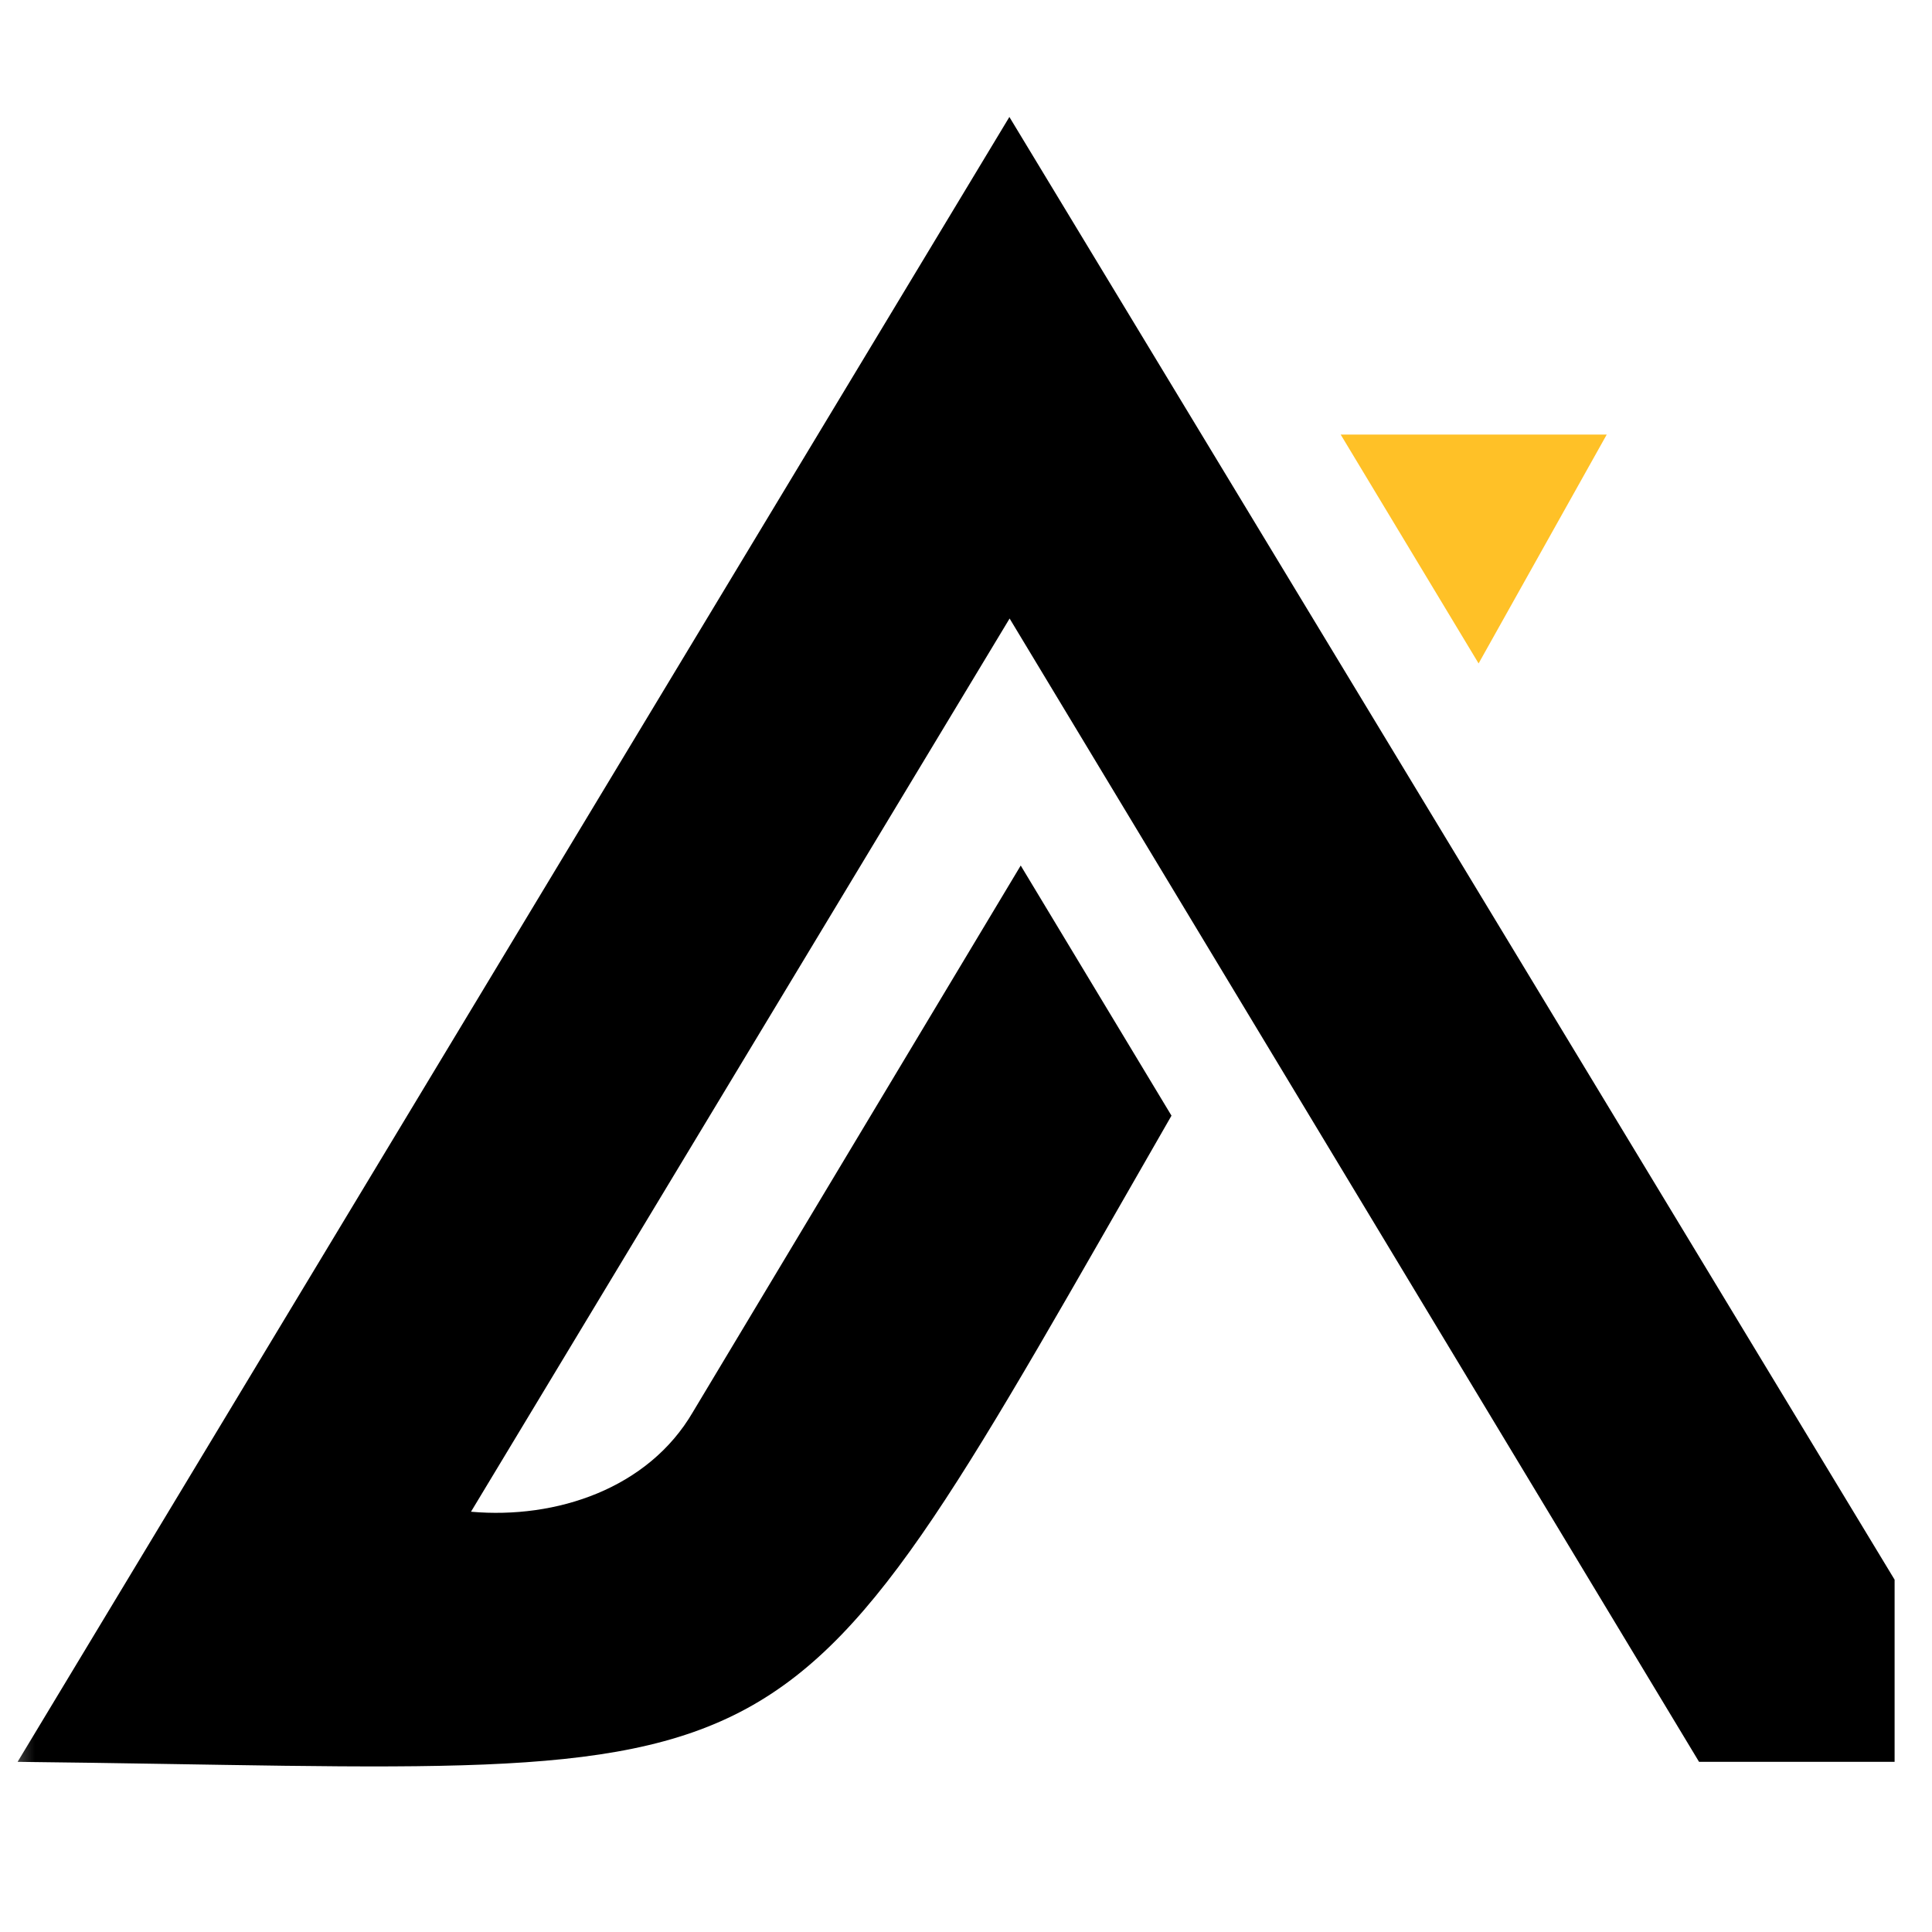 <svg width="28" height="28" viewBox="0 0 28 28" fill="none" xmlns="http://www.w3.org/2000/svg"><mask id="a" style="mask-type:luminance" maskUnits="userSpaceOnUse" x="0" y="0" width="28" height="28"><path d="M28 0H0v28h28V0Z" fill="#fff"/></mask><g mask="url(#a)"><path d="M23.288 6.298H19.43l1.999 3.317 1.857-3.317h.002Z" fill="#FFC127"/><path d="M14.63 1.693.255 25.534c11.806.129 10.8.93 16.723-9.365l-2.185-3.625-4.751 7.92c-.646 1.11-1.98 1.555-3.216 1.445l7.806-12.945 9.992 16.57h2.834v-2.64l-12.83-21.2Z" fill="#000"/></g></svg>